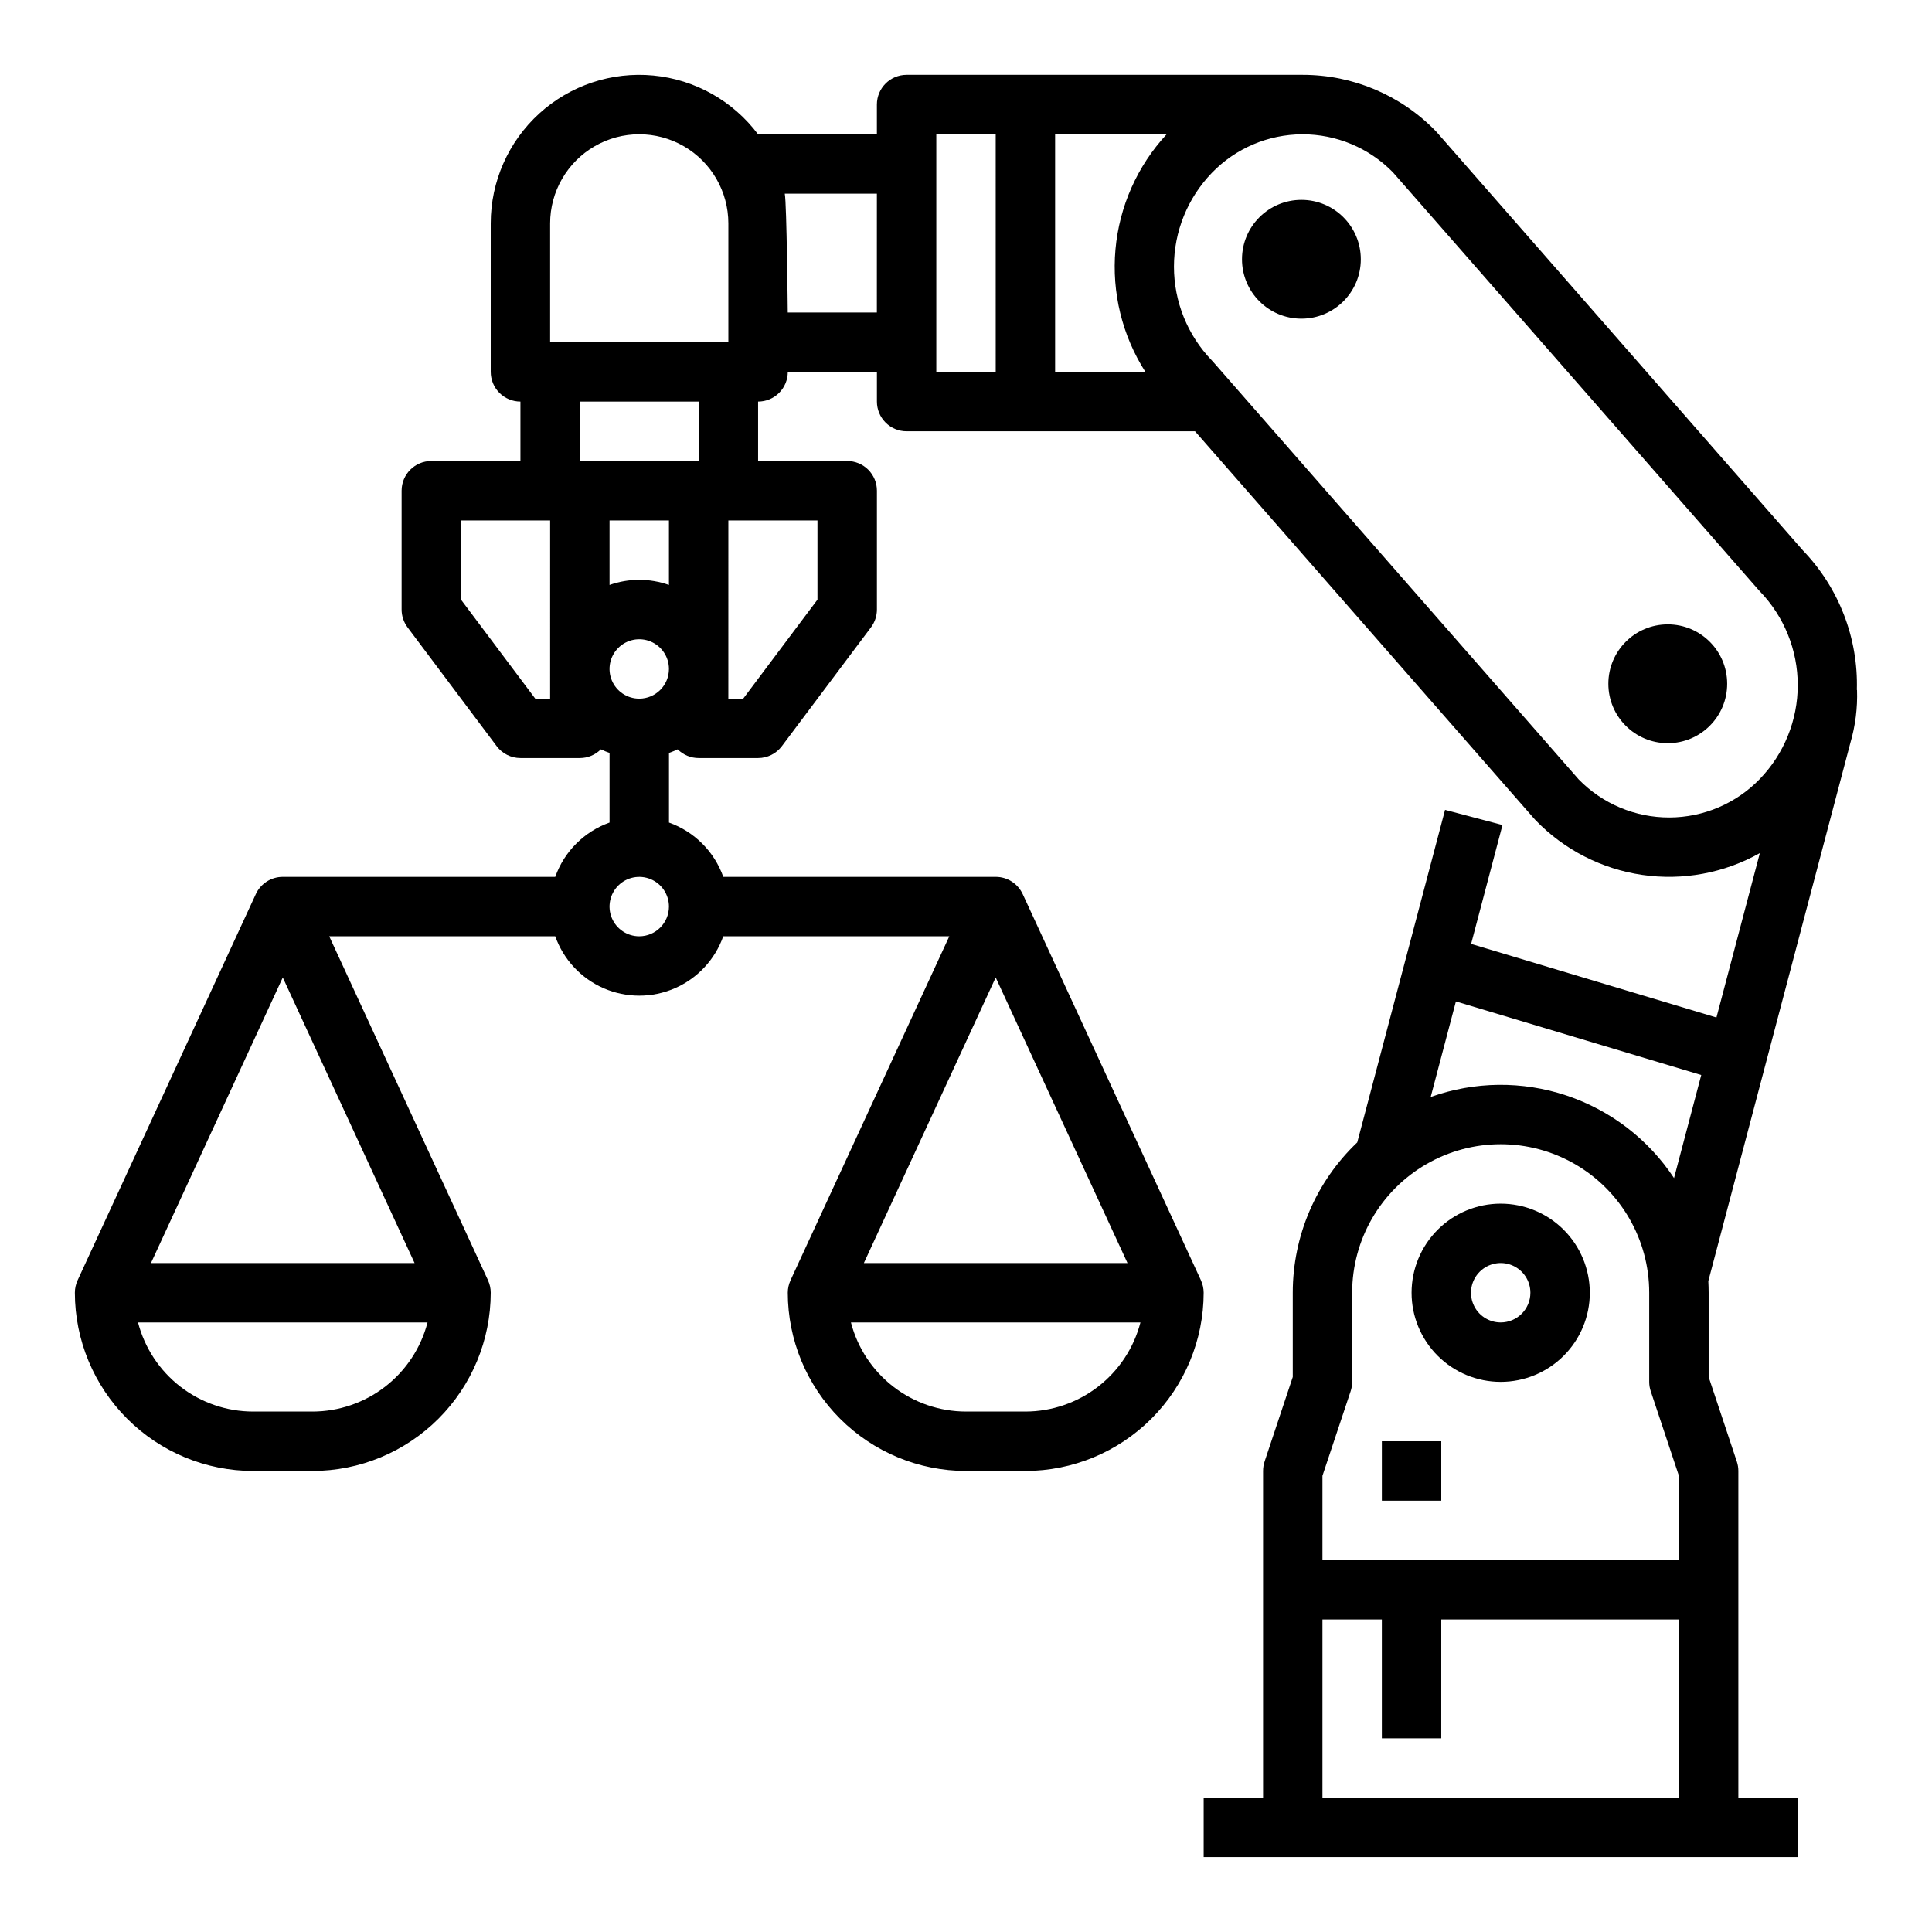 <?xml version="1.0" encoding="UTF-8"?>
<!-- Uploaded to: SVG Repo, www.svgrepo.com, Generator: SVG Repo Mixer Tools -->
<svg fill="#000000" width="800px" height="800px" version="1.1" viewBox="144 144 512 512" xmlns="http://www.w3.org/2000/svg">
 <g>
  <path d="m636.09 326.85c0.395-13.754-4.766-27.09-14.312-37l-96.957-110.75c-0.098-0.109-0.195-0.215-0.297-0.316l0.004-0.004c-9.258-9.566-22.004-14.961-35.312-14.949h-104.96c-4.348 0-7.871 3.527-7.871 7.875v7.871h-31.488v0.027c-6.644-8.879-16.727-14.539-27.762-15.594-11.039-1.055-22.008 2.598-30.211 10.059-8.203 7.461-12.879 18.035-12.875 29.125v39.359c0 2.086 0.828 4.09 2.305 5.566 1.477 1.477 3.481 2.305 5.566 2.305v15.742l-23.617 0.004c-4.348 0-7.871 3.523-7.871 7.871v31.488c0 1.703 0.555 3.359 1.574 4.723l23.617 31.488c1.484 1.98 3.82 3.148 6.297 3.148h15.746c2.086 0.004 4.09-0.828 5.566-2.309 0.75 0.359 1.52 0.676 2.305 0.953v18.453c-6.715 2.394-12 7.676-14.391 14.391h-72.203c-3.07 0-5.859 1.785-7.148 4.574l-47.23 102.34h0.008-0.004c-0.48 1.031-0.727 2.156-0.73 3.297 0.016 12.523 4.996 24.527 13.852 33.383 8.855 8.855 20.859 13.836 33.383 13.852h15.742c12.523-0.016 24.527-4.996 33.383-13.852 8.855-8.855 13.836-20.859 13.852-33.383 0-1.137-0.25-2.262-0.73-3.297h0.008l-42.082-91.168h59.898c2.188 6.176 6.84 11.164 12.844 13.777 6.008 2.613 12.828 2.613 18.836 0 6.008-2.613 10.66-7.602 12.844-13.777h59.906l-42.078 91.164h0.008v0.004c-0.48 1.031-0.73 2.156-0.734 3.297 0.016 12.523 4.996 24.527 13.852 33.383 8.855 8.855 20.859 13.836 33.383 13.852h15.742c12.523-0.016 24.527-4.996 33.383-13.852 8.855-8.855 13.836-20.859 13.852-33.383-0.004-1.137-0.254-2.262-0.73-3.297h0.008l-47.23-102.34h-0.004c-1.289-2.789-4.078-4.574-7.148-4.574h-72.203c-2.391-6.715-7.676-11.996-14.391-14.391v-18.453c0.785-0.277 1.555-0.594 2.305-0.953 1.477 1.48 3.481 2.312 5.566 2.309h15.746c2.477 0 4.812-1.168 6.297-3.148l23.617-31.488c1.02-1.363 1.574-3.019 1.574-4.723v-31.488c0-2.09-0.828-4.09-2.305-5.566-1.477-1.477-3.481-2.305-5.566-2.305h-23.617v-15.746c2.086 0 4.09-0.828 5.566-2.305 1.477-1.477 2.305-3.481 2.305-5.566h23.617v7.871c0 2.09 0.828 4.09 2.305 5.566 1.477 1.477 3.481 2.305 5.566 2.305h76.43l90.008 102.81c0.098 0.109 0.195 0.215 0.297 0.316l0.004 0.004c7.555 7.793 17.473 12.871 28.215 14.434 10.742 1.566 21.699-0.465 31.164-5.781l-11.504 43.566-65.016-19.504 8.316-31.5-15.223-4.019-23.266 88.125h0.004c-10.918 10.375-17.098 24.777-17.094 39.836v22.336l-7.469 22.402 0.004 0.004c-0.27 0.801-0.406 1.645-0.406 2.492v86.594l-15.742-0.004v15.742l157.44 0.004v-15.746h-15.742v-86.59c0-0.848-0.137-1.688-0.406-2.492l-7.465-22.406v-22.336c0-1.031-0.035-2.059-0.09-3.078l37.637-142.58c1.34-4.57 1.941-9.324 1.777-14.082zm-409.28 191.23h-15.742c-6.981-0.008-13.758-2.332-19.277-6.606-5.516-4.273-9.461-10.254-11.215-17.012h76.73-0.004c-1.754 6.758-5.699 12.738-11.215 17.012-5.519 4.273-12.297 6.598-19.277 6.606zm27.059-39.359h-69.859l34.93-75.68zm161.87 39.359h-15.742c-6.981-0.008-13.758-2.332-19.277-6.606-5.516-4.273-9.461-10.254-11.215-17.012h76.73-0.004c-1.754 6.758-5.699 12.738-11.215 17.012-5.519 4.273-12.297 6.598-19.277 6.606zm27.059-39.359h-69.863l34.934-75.68zm-153.01-149.57h-3.938l-19.68-26.242 0.004-20.988h23.617zm0-94.465v-31.484c0-8.438 4.504-16.234 11.809-20.453 7.309-4.219 16.309-4.219 23.617 0 7.305 4.219 11.809 12.016 11.809 20.453v31.488zm23.617 157.44c-3.184 0-6.055-1.918-7.273-4.859s-0.543-6.324 1.707-8.578c2.25-2.25 5.637-2.926 8.578-1.707 2.941 1.219 4.859 4.09 4.859 7.273-0.004 4.348-3.527 7.867-7.871 7.871zm0-62.977c-3.184 0-6.055-1.918-7.273-4.859-1.219-2.941-0.543-6.324 1.707-8.578 2.25-2.25 5.637-2.926 8.578-1.707 2.941 1.219 4.859 4.09 4.859 7.273-0.004 4.348-3.527 7.867-7.871 7.871zm7.871-30.133c-5.094-1.805-10.648-1.805-15.742 0v-17.098h15.742zm7.871-32.84h-31.484v-15.746h31.488zm31.488 15.742v20.992l-19.68 26.238h-3.938l0.004-47.23zm15.742-55.105h-23.613s-0.273-28.945-0.793-31.488h24.41zm212.55 393.6h-94.465v-47.23h15.742v31.488h15.742l0.004-31.488h62.977zm0-62.977h-94.465v-22.336l7.469-22.402c0.27-0.805 0.406-1.645 0.406-2.492v-23.617c0-14.062 7.5-27.055 19.68-34.086 12.176-7.031 27.18-7.031 39.359 0s19.68 20.023 19.68 34.086v23.617c0 0.848 0.137 1.688 0.406 2.488l7.465 22.406zm-1.293-101.23c-6.789-10.285-16.836-17.992-28.527-21.891-11.695-3.898-24.355-3.758-35.961 0.395l6.684-25.324 65.016 19.504zm-179.76-213.64h-15.746v-62.977h15.742zm39.676 0h-23.934v-62.977h29.547c-7.773 8.395-12.539 19.133-13.555 30.531-1.016 11.395 1.773 22.805 7.938 32.445zm162.82 107.87c-6.277 6.5-14.918 10.18-23.957 10.207-9.035 0.027-17.695-3.602-24.016-10.062l-96.941-110.73c-0.098-0.109-0.195-0.215-0.297-0.316v-0.004c-6.445-6.672-10.051-15.586-10.051-24.863 0-9.281 3.606-18.195 10.051-24.867 6.281-6.5 14.918-10.184 23.957-10.211 9.035-0.027 17.695 3.602 24.016 10.062l96.945 110.73c0.098 0.109 0.195 0.215 0.297 0.316h-0.004c6.449 6.672 10.051 15.59 10.051 24.867s-3.606 18.195-10.051 24.867z"/>
  <path d="m541.7 462.98c-6.266 0-12.27 2.484-16.699 6.914-4.43 4.43-6.918 10.438-6.918 16.699 0 6.266 2.488 12.27 6.918 16.699 4.43 4.43 10.434 6.918 16.699 6.918 6.262 0 12.27-2.488 16.699-6.918 4.43-4.43 6.918-10.434 6.918-16.699-0.008-6.262-2.5-12.262-6.926-16.691-4.43-4.426-10.43-6.918-16.691-6.922zm0 31.488v-0.004c-3.184 0-6.055-1.918-7.273-4.859-1.219-2.941-0.543-6.324 1.707-8.578 2.25-2.25 5.637-2.926 8.578-1.707 2.941 1.219 4.859 4.09 4.859 7.273-0.004 4.348-3.527 7.867-7.871 7.871z"/>
  <path d="m510.21 525.95h15.742v15.742h-15.742z"/>
  <path d="m601.72 325.21c0 8.695-7.047 15.742-15.742 15.742-8.695 0-15.746-7.047-15.746-15.742 0-8.695 7.051-15.746 15.746-15.746 8.695 0 15.742 7.051 15.742 15.746"/>
  <path d="m504.63 212.71c0 8.695-7.047 15.742-15.742 15.742-8.695 0-15.746-7.047-15.746-15.742 0-8.695 7.051-15.746 15.746-15.746 8.695 0 15.742 7.051 15.742 15.746"/>
 </g>
</svg>